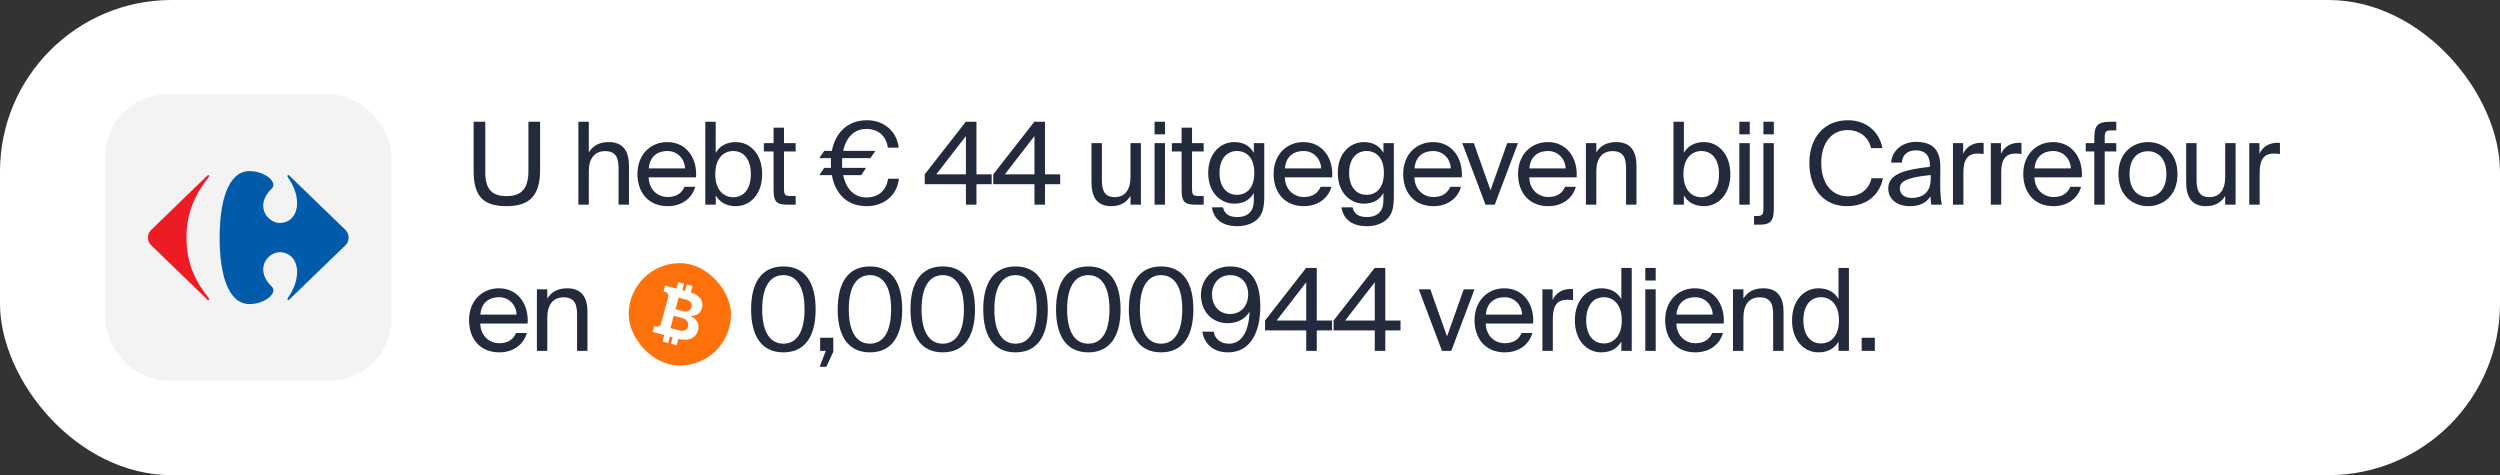<svg width="342" height="65" viewBox="0 0 342 65" fill="none" xmlns="http://www.w3.org/2000/svg">
<rect x="0" y="0" width="342" height="65" fill="#333333" stroke="none"/>
<rect x="-0.001" width="342" height="65" rx="23.479" fill="white"/>
<rect x="14.402" y="12.935" width="39.132" height="39.132" rx="8.407" fill="#F3F3F3"/>
<path d="M28.363 24.021L20.864 31.276C20.489 31.594 20.25 31.967 20.25 32.502C20.25 33.034 20.489 33.408 20.864 33.729L28.363 40.981C28.411 41.031 28.458 41.05 28.497 41.05C28.568 41.05 28.617 40.986 28.615 40.91C28.613 40.865 28.594 40.814 28.549 40.769C26.789 38.582 25.508 36.074 25.508 32.528C25.508 28.98 26.789 26.422 28.549 24.233C28.594 24.19 28.613 24.139 28.615 24.093C28.618 24.016 28.568 23.953 28.497 23.953C28.458 23.952 28.411 23.972 28.363 24.021Z" fill="#ED1C24"/>
<path d="M34.129 23.406C31.192 23.406 30.045 27.567 30.045 32.527C30.045 37.489 31.192 41.594 34.129 41.594C35.891 41.594 37.393 40.563 37.398 39.715C37.398 39.529 37.327 39.351 37.171 39.196C36.336 38.389 36.009 37.582 36.007 36.871C36.001 35.512 37.18 34.5 38.266 34.5C39.76 34.5 40.641 35.674 40.641 37.194C40.641 38.635 40.027 39.835 39.359 40.796C39.333 40.835 39.321 40.879 39.321 40.917C39.322 40.993 39.366 41.054 39.433 41.054C39.473 41.054 39.52 41.033 39.572 40.981L47.073 33.728C47.448 33.408 47.687 33.033 47.687 32.501C47.687 31.967 47.447 31.593 47.073 31.275L39.572 24.02C39.521 23.969 39.473 23.947 39.433 23.947C39.366 23.947 39.322 24.009 39.321 24.085C39.321 24.124 39.333 24.167 39.359 24.207C40.027 25.166 40.641 26.368 40.641 27.807C40.641 29.326 39.76 30.501 38.266 30.501C37.18 30.501 36.001 29.49 36.007 28.131C36.009 27.42 36.336 26.613 37.171 25.806C37.327 25.65 37.398 25.474 37.398 25.288C37.393 24.439 35.891 23.406 34.129 23.406Z" fill="#005BAB"/>
<path d="M66.387 16.652V23.555C66.387 25.777 67.186 26.826 69.314 26.826C71.49 26.826 72.288 25.621 72.288 23.382V16.652H73.885V23.257C73.885 26.576 72.617 28.203 69.314 28.203C66.168 28.203 64.791 26.92 64.791 23.382V16.652H66.387ZM80.549 16.652V20.847C81.034 20.048 81.848 19.438 83.273 19.438C85.308 19.438 86.043 20.753 86.043 22.678V28H84.619V23.101C84.619 21.802 84.4 20.674 82.772 20.674C81.394 20.674 80.549 21.629 80.549 23.429V28H79.125V16.652H80.549ZM95.218 24.259H88.737C88.8 26.075 90.084 26.951 91.336 26.951C92.588 26.951 93.277 26.388 93.637 25.558H95.108C94.717 27.014 93.386 28.203 91.336 28.203C88.675 28.203 87.203 26.294 87.203 23.805C87.203 21.144 88.988 19.438 91.289 19.438C93.856 19.438 95.406 21.598 95.218 24.259ZM88.753 23.038H93.715C93.684 21.849 92.791 20.659 91.289 20.659C90.021 20.659 88.878 21.348 88.753 23.038ZM97.911 16.652V20.909C98.427 20.017 99.32 19.438 100.666 19.438C102.591 19.438 104.266 21.05 104.266 23.821C104.266 26.607 102.591 28.203 100.666 28.203C99.32 28.203 98.427 27.624 97.911 26.732V28H96.486V16.652H97.911ZM100.306 26.983C101.761 26.983 102.716 25.824 102.716 23.821C102.716 21.817 101.761 20.659 100.306 20.659C99.038 20.659 97.848 21.598 97.848 23.821C97.848 26.043 99.038 26.983 100.306 26.983ZM105.826 17.466H107.251V19.579H108.847V20.721H107.251V25.715C107.251 26.591 107.313 26.81 108.127 26.81H108.847V28H107.814C106.202 28 105.826 27.64 105.826 25.887V20.721H104.496V19.579H105.826V17.466ZM117.809 23.962H115.351C115.758 25.918 116.916 27.014 118.513 27.014C120.047 27.014 121.252 26.153 121.487 24.447H122.974C122.708 26.795 120.845 28.203 118.56 28.203C115.962 28.203 114.287 26.607 113.801 23.962H112.08L112.753 22.96H113.676C113.661 22.741 113.661 22.506 113.661 22.271C113.661 22.052 113.661 21.849 113.676 21.629H112.08L112.753 20.643H113.801C114.302 18.029 116.071 16.448 118.607 16.448C120.861 16.448 122.677 17.904 122.943 20.205H121.456C121.236 18.515 120.047 17.638 118.513 17.638C116.948 17.638 115.758 18.687 115.351 20.643H119.749L119.076 21.629H115.21C115.195 21.849 115.195 22.052 115.195 22.271C115.195 22.506 115.195 22.741 115.21 22.96H118.482L117.809 23.962ZM135.66 25.198H133.578V28H132.138V25.198H126.503V23.852L132.122 16.652H133.578V23.852H135.66V25.198ZM128.084 23.852H132.138V18.608L128.084 23.852ZM145.036 25.198H142.954V28H141.514V25.198L135.879 25.198V23.852L141.499 16.652H142.954V23.852H145.036V25.198ZM137.46 23.852L141.514 23.852V18.608L137.46 23.852ZM154.652 28V26.795C154.167 27.593 153.4 28.203 152.007 28.203C150.05 28.203 149.314 26.889 149.314 24.963V19.579H150.739V24.541C150.739 25.84 150.958 26.967 152.508 26.967C153.854 26.967 154.652 26.012 154.652 24.212V19.579H156.076V28H154.652ZM159.369 16.652V18.374H157.945V16.652H159.369ZM159.369 19.579V28H157.945V19.579H159.369ZM161.644 17.466H163.069V19.579H164.665V20.721H163.069V25.715C163.069 26.591 163.131 26.81 163.945 26.81H164.665V28H163.632C162.02 28 161.644 27.64 161.644 25.887V20.721H160.314V19.579H161.644V17.466ZM171.526 19.579H172.95V26.873C172.95 28.595 172.637 29.299 172.152 29.831C171.542 30.536 170.493 30.943 169.241 30.943C167.331 30.943 166.048 30.066 165.781 28.36H167.3C167.488 29.111 167.941 29.691 169.256 29.691C170.023 29.691 170.602 29.471 170.978 29.064C171.291 28.736 171.526 28.344 171.526 27.202V26.403C171.009 27.296 170.195 27.859 168.849 27.859C166.987 27.859 165.281 26.357 165.281 23.648C165.281 20.956 166.987 19.438 168.849 19.438C170.195 19.438 171.009 20.017 171.526 20.909V19.579ZM169.209 20.659C167.816 20.659 166.83 21.739 166.83 23.648C166.83 25.574 167.816 26.654 169.209 26.654C170.477 26.654 171.589 25.793 171.589 23.648C171.589 21.52 170.477 20.659 169.209 20.659ZM182.243 24.259H175.763C175.825 26.075 177.109 26.951 178.361 26.951C179.613 26.951 180.302 26.388 180.662 25.558H182.133C181.742 27.014 180.412 28.203 178.361 28.203C175.7 28.203 174.229 26.294 174.229 23.805C174.229 21.144 176.013 19.438 178.314 19.438C180.881 19.438 182.431 21.598 182.243 24.259ZM175.778 23.038H180.74C180.709 21.849 179.817 20.659 178.314 20.659C177.046 20.659 175.904 21.348 175.778 23.038ZM189.255 19.579H190.679V26.873C190.679 28.595 190.366 29.299 189.881 29.831C189.27 30.536 188.221 30.943 186.969 30.943C185.06 30.943 183.776 30.066 183.51 28.36H185.028C185.216 29.111 185.67 29.691 186.985 29.691C187.752 29.691 188.331 29.471 188.707 29.064C189.02 28.736 189.255 28.344 189.255 27.202V26.403C188.738 27.296 187.924 27.859 186.578 27.859C184.715 27.859 183.009 26.357 183.009 23.648C183.009 20.956 184.715 19.438 186.578 19.438C187.924 19.438 188.738 20.017 189.255 20.909V19.579ZM186.938 20.659C185.545 20.659 184.559 21.739 184.559 23.648C184.559 25.574 185.545 26.654 186.938 26.654C188.206 26.654 189.317 25.793 189.317 23.648C189.317 21.52 188.206 20.659 186.938 20.659ZM199.972 24.259H193.491C193.554 26.075 194.838 26.951 196.09 26.951C197.342 26.951 198.031 26.388 198.391 25.558H199.862C199.471 27.014 198.14 28.203 196.09 28.203C193.429 28.203 191.957 26.294 191.957 23.805C191.957 21.144 193.742 19.438 196.043 19.438C198.61 19.438 200.159 21.598 199.972 24.259ZM193.507 23.038H198.469C198.438 21.849 197.545 20.659 196.043 20.659C194.775 20.659 193.632 21.348 193.507 23.038ZM203.903 26.028L206.188 19.579H207.66L204.482 28H203.214L200.037 19.579H201.618L203.903 26.028ZM215.682 24.259H209.202C209.265 26.075 210.548 26.951 211.801 26.951C213.053 26.951 213.741 26.388 214.101 25.558H215.573C215.182 27.014 213.851 28.203 211.801 28.203C209.14 28.203 207.668 26.294 207.668 23.805C207.668 21.144 209.453 19.438 211.754 19.438C214.321 19.438 215.87 21.598 215.682 24.259ZM209.218 23.038H214.18C214.148 21.849 213.256 20.659 211.754 20.659C210.486 20.659 209.343 21.348 209.218 23.038ZM218.376 19.579V20.847C218.861 20.048 219.675 19.438 221.099 19.438C223.134 19.438 223.87 20.753 223.87 22.678V28H222.445V23.101C222.445 21.802 222.226 20.674 220.598 20.674C219.221 20.674 218.376 21.629 218.376 23.429V28H216.951V19.579H218.376ZM230.357 16.652V20.909C230.873 20.017 231.765 19.438 233.111 19.438C235.037 19.438 236.712 21.05 236.712 23.821C236.712 26.607 235.037 28.203 233.111 28.203C231.765 28.203 230.873 27.624 230.357 26.732V28H228.932V16.652H230.357ZM232.751 26.983C234.207 26.983 235.162 25.824 235.162 23.821C235.162 21.817 234.207 20.659 232.751 20.659C231.484 20.659 230.294 21.598 230.294 23.821C230.294 26.043 231.484 26.983 232.751 26.983ZM239.366 16.652V18.374H237.942V16.652H239.366ZM239.366 19.579V28H237.942V19.579H239.366ZM242.659 16.652V18.374H241.234V16.652H242.659ZM241.234 19.579H242.659V28.423C242.659 30.176 242.299 30.739 240.671 30.739H239.951V29.55H240.358C241.093 29.55 241.234 29.331 241.234 28.454V19.579ZM256.036 24.384H257.586C257.085 26.889 255.128 28.203 252.671 28.203C249.415 28.203 247.521 25.762 247.521 22.302C247.521 18.78 249.587 16.448 252.796 16.448C255.144 16.448 257.038 17.841 257.523 20.268H255.974C255.629 18.859 254.534 17.794 252.718 17.794C250.714 17.794 249.149 19.36 249.149 22.302C249.149 25.167 250.652 26.857 252.765 26.857C254.565 26.857 255.676 25.84 256.036 24.384ZM258.315 25.777C258.315 23.789 260.553 23.21 264.013 22.819V22.616C264.013 21.081 263.152 20.565 262.103 20.565C260.929 20.565 260.24 21.207 260.178 22.24H258.706C258.847 20.424 260.444 19.407 262.087 19.407C264.404 19.407 265.453 20.518 265.437 22.882L265.421 24.823C265.406 26.231 265.484 27.202 265.641 28H264.201C264.154 27.687 264.107 27.343 264.091 26.842C263.574 27.703 262.698 28.203 261.211 28.203C259.63 28.203 258.315 27.327 258.315 25.777ZM264.122 24.478V23.946C261.54 24.212 259.896 24.588 259.896 25.746C259.896 26.544 260.507 27.076 261.524 27.076C262.854 27.076 264.122 26.466 264.122 24.478ZM271.363 19.547V21.066C271.066 21.035 270.8 21.003 270.565 21.003C269.25 21.003 268.593 21.739 268.593 23.586V28H267.168V19.579H268.561V21.05C268.984 20.095 269.845 19.563 270.941 19.532C271.081 19.532 271.207 19.532 271.363 19.547ZM276.536 19.547V21.066C276.238 21.035 275.972 21.003 275.738 21.003C274.423 21.003 273.765 21.739 273.765 23.586V28H272.341V19.579H273.734V21.05C274.157 20.095 275.018 19.563 276.113 19.532C276.254 19.532 276.379 19.532 276.536 19.547ZM284.796 24.259H278.316C278.378 26.075 279.662 26.951 280.914 26.951C282.166 26.951 282.855 26.388 283.215 25.558H284.686C284.295 27.014 282.964 28.203 280.914 28.203C278.253 28.203 276.782 26.294 276.782 23.805C276.782 21.144 278.566 19.438 280.867 19.438C283.434 19.438 284.984 21.598 284.796 24.259ZM278.331 23.038H283.293C283.262 21.849 282.37 20.659 280.867 20.659C279.599 20.659 278.457 21.348 278.331 23.038ZM286.501 19.579V18.968C286.501 17.215 286.861 16.652 288.771 16.652H289.506V17.841H288.802C288.051 17.841 287.925 18.014 287.925 18.89V19.579H289.506V20.721H287.925V28H286.501V20.721H285.327V19.579H286.501ZM297.88 23.821C297.88 26.873 295.798 28.203 293.841 28.203C291.885 28.203 289.803 26.873 289.803 23.821C289.803 20.768 291.885 19.438 293.841 19.438C295.798 19.438 297.88 20.768 297.88 23.821ZM293.841 26.951C295.125 26.951 296.361 25.981 296.361 23.821C296.361 21.582 295.125 20.69 293.841 20.69C292.558 20.69 291.321 21.52 291.321 23.821C291.321 26.059 292.558 26.951 293.841 26.951ZM304.404 28V26.795C303.919 27.593 303.152 28.203 301.759 28.203C299.803 28.203 299.067 26.889 299.067 24.963V19.579H300.491V24.541C300.491 25.84 300.71 26.967 302.26 26.967C303.606 26.967 304.404 26.012 304.404 24.212V19.579H305.829V28H304.404ZM311.892 19.547V21.066C311.595 21.035 311.329 21.003 311.094 21.003C309.779 21.003 309.122 21.739 309.122 23.586V28H307.697V19.579H309.09V21.05C309.513 20.095 310.374 19.563 311.469 19.532C311.61 19.532 311.736 19.532 311.892 19.547ZM72.179 44.259H65.699C65.761 46.075 67.045 46.951 68.297 46.951C69.549 46.951 70.238 46.388 70.598 45.558H72.069C71.678 47.014 70.347 48.203 68.297 48.203C65.636 48.203 64.165 46.294 64.165 43.805C64.165 41.144 65.949 39.438 68.25 39.438C70.817 39.438 72.367 41.598 72.179 44.259ZM65.714 43.038H70.676C70.645 41.849 69.753 40.659 68.25 40.659C66.982 40.659 65.839 41.348 65.714 43.038ZM74.872 39.579V40.847C75.357 40.048 76.171 39.438 77.596 39.438C79.63 39.438 80.366 40.753 80.366 42.678V48H78.942V43.101C78.942 41.801 78.722 40.675 77.095 40.675C75.717 40.675 74.872 41.629 74.872 43.429V48H73.448V39.579H74.872ZM91.965 48V46.2H93.765V48H91.965ZM197.954 46.028L200.239 39.579H201.711L198.533 48H197.265L194.088 39.579H195.669L197.954 46.028ZM209.733 44.259H203.253C203.316 46.075 204.599 46.951 205.851 46.951C207.103 46.951 207.792 46.388 208.152 45.558H209.624C209.232 47.014 207.902 48.203 205.851 48.203C203.19 48.203 201.719 46.294 201.719 43.805C201.719 41.144 203.503 39.438 205.804 39.438C208.371 39.438 209.921 41.598 209.733 44.259ZM203.269 43.038H208.23C208.199 41.849 207.307 40.659 205.804 40.659C204.536 40.659 203.394 41.348 203.269 43.038ZM215.197 39.547V41.066C214.899 41.035 214.633 41.003 214.399 41.003C213.084 41.003 212.426 41.739 212.426 43.586V48H211.002V39.579H212.395V41.05C212.818 40.095 213.678 39.563 214.774 39.532C214.915 39.532 215.04 39.532 215.197 39.547ZM221.798 36.652H223.222V48H221.798V46.732C221.281 47.624 220.389 48.203 219.043 48.203C217.117 48.203 215.443 46.607 215.443 43.821C215.443 41.05 217.117 39.438 219.043 39.438C220.389 39.438 221.281 40.017 221.798 40.909V36.652ZM219.403 40.659C217.947 40.659 216.992 41.817 216.992 43.821C216.992 45.824 217.947 46.983 219.403 46.983C220.671 46.983 221.86 46.043 221.86 43.821C221.86 41.598 220.671 40.659 219.403 40.659ZM226.501 36.652V38.374H225.077V36.652H226.501ZM226.501 39.579V48H225.077V39.579H226.501ZM235.805 44.259H229.324C229.387 46.075 230.671 46.951 231.923 46.951C233.175 46.951 233.864 46.388 234.224 45.558H235.695C235.304 47.014 233.973 48.203 231.923 48.203C229.262 48.203 227.791 46.294 227.791 43.805C227.791 41.144 229.575 39.438 231.876 39.438C234.443 39.438 235.993 41.598 235.805 44.259ZM229.34 43.038H234.302C234.271 41.849 233.379 40.659 231.876 40.659C230.608 40.659 229.465 41.348 229.34 43.038ZM238.498 39.579V40.847C238.983 40.048 239.797 39.438 241.221 39.438C243.256 39.438 243.992 40.753 243.992 42.678V48H242.568V43.101C242.568 41.801 242.348 40.675 240.721 40.675C239.343 40.675 238.498 41.629 238.498 43.429V48H237.073V39.579H238.498ZM251.507 36.652H252.932V48H251.507V46.732C250.991 47.624 250.098 48.203 248.752 48.203C246.827 48.203 245.152 46.607 245.152 43.821C245.152 41.05 246.827 39.438 248.752 39.438C250.098 39.438 250.991 40.017 251.507 40.909V36.652ZM249.112 40.659C247.657 40.659 246.702 41.817 246.702 43.821C246.702 45.824 247.657 46.983 249.112 46.983C250.38 46.983 251.57 46.043 251.57 43.821C251.57 41.598 250.38 40.659 249.112 40.659ZM254.677 48V46.2H256.477V48H254.677Z" fill="#232A3C"/>
<rect x="86" y="36" width="14" height="14" rx="7" fill="#FF710B"/>
<path d="M95.5 44.327C95.427 44.064 95.3 43.842 95.12 43.658C94.94 43.475 94.73 43.346 94.489 43.27L94.505 43.208C94.742 43.218 94.963 43.187 95.169 43.115C95.375 43.043 95.553 42.926 95.703 42.766C95.853 42.606 95.962 42.402 96.028 42.154C96.114 41.836 96.11 41.533 96.017 41.245C95.924 40.958 95.738 40.703 95.461 40.48C95.216 40.284 94.897 40.126 94.503 40.004L94.741 39.118L93.956 38.908L93.719 39.791L93.343 39.69L93.579 38.807L92.794 38.597L92.558 39.48L90.987 39.059L90.77 39.868L91.038 39.94C91.323 40.017 91.493 40.308 91.417 40.591L90.424 44.296C90.349 44.579 90.056 44.746 89.77 44.67L89.502 44.598L89.285 45.407L90.857 45.828L90.62 46.711L91.405 46.922L91.642 46.039L92.018 46.14L91.781 47.023L92.566 47.233L92.803 46.35L92.808 46.351C93.287 46.48 93.712 46.511 94.08 46.446C94.448 46.381 94.752 46.239 94.99 46.021C95.229 45.802 95.393 45.525 95.484 45.188C95.567 44.876 95.573 44.589 95.5 44.327ZM94.601 42.011C94.556 42.178 94.476 42.311 94.359 42.408C94.243 42.505 94.103 42.567 93.941 42.593C93.778 42.619 93.604 42.608 93.418 42.558L92.414 42.289L92.835 40.717L93.865 40.993C94.165 41.073 94.378 41.206 94.504 41.39C94.63 41.575 94.663 41.781 94.601 42.011ZM93.707 45.185C93.495 45.282 93.201 45.28 92.823 45.179L91.719 44.883L92.171 43.197L93.307 43.501C93.523 43.559 93.7 43.648 93.837 43.767C93.974 43.885 94.068 44.023 94.117 44.18C94.167 44.338 94.168 44.504 94.121 44.68C94.057 44.92 93.918 45.088 93.707 45.185Z" fill="white"/>
<path d="M107.165 48.203C104.144 48.203 102.751 45.918 102.751 42.318C102.751 38.734 104.144 36.448 107.165 36.448C110.186 36.448 111.579 38.734 111.579 42.318C111.579 45.918 110.186 48.203 107.165 48.203ZM107.165 37.638C105.381 37.638 104.27 39.172 104.27 42.318C104.27 45.48 105.381 47.014 107.165 47.014C108.95 47.014 110.061 45.48 110.061 42.318C110.061 39.172 108.95 37.638 107.165 37.638ZM112.195 46.2H113.995V48.125L113.04 50.176H112.132L112.962 48H112.195V46.2ZM119.009 48.203C115.988 48.203 114.595 45.918 114.595 42.318C114.595 38.734 115.988 36.448 119.009 36.448C122.03 36.448 123.423 38.734 123.423 42.318C123.423 45.918 122.03 48.203 119.009 48.203ZM119.009 37.638C117.224 37.638 116.113 39.172 116.113 42.318C116.113 45.48 117.224 47.014 119.009 47.014C120.793 47.014 121.905 45.48 121.905 42.318C121.905 39.172 120.793 37.638 119.009 37.638ZM128.966 48.203C125.945 48.203 124.552 45.918 124.552 42.318C124.552 38.734 125.945 36.448 128.966 36.448C131.987 36.448 133.38 38.734 133.38 42.318C133.38 45.918 131.987 48.203 128.966 48.203ZM128.966 37.638C127.182 37.638 126.07 39.172 126.07 42.318C126.07 45.48 127.182 47.014 128.966 47.014C130.75 47.014 131.862 45.48 131.862 42.318C131.862 39.172 130.75 37.638 128.966 37.638ZM138.923 48.203C135.902 48.203 134.509 45.918 134.509 42.318C134.509 38.734 135.902 36.448 138.923 36.448C141.944 36.448 143.337 38.734 143.337 42.318C143.337 45.918 141.944 48.203 138.923 48.203ZM138.923 37.638C137.139 37.638 136.028 39.172 136.028 42.318C136.028 45.48 137.139 47.014 138.923 47.014C140.708 47.014 141.819 45.48 141.819 42.318C141.819 39.172 140.708 37.638 138.923 37.638ZM148.88 48.203C145.86 48.203 144.466 45.918 144.466 42.318C144.466 38.734 145.86 36.448 148.88 36.448C151.901 36.448 153.295 38.734 153.295 42.318C153.295 45.918 151.901 48.203 148.88 48.203ZM148.88 37.638C147.096 37.638 145.985 39.172 145.985 42.318C145.985 45.48 147.096 47.014 148.88 47.014C150.665 47.014 151.776 45.48 151.776 42.318C151.776 39.172 150.665 37.638 148.88 37.638ZM158.838 48.203C155.817 48.203 154.424 45.918 154.424 42.318C154.424 38.734 155.817 36.448 158.838 36.448C161.859 36.448 163.252 38.734 163.252 42.318C163.252 45.918 161.859 48.203 158.838 48.203ZM158.838 37.638C157.053 37.638 155.942 39.172 155.942 42.318C155.942 45.48 157.053 47.014 158.838 47.014C160.622 47.014 161.733 45.48 161.733 42.318C161.733 39.172 160.622 37.638 158.838 37.638ZM170.939 42.631C170.423 43.523 169.437 44.212 167.934 44.212C165.837 44.212 164.287 42.631 164.287 40.346C164.287 38.248 165.852 36.448 168.278 36.448C171.112 36.448 172.411 38.42 172.411 41.927C172.411 45.136 171.252 48.203 167.981 48.203C165.758 48.203 164.71 46.81 164.475 45.37H166.024C166.212 46.388 166.979 47.014 168.137 47.014C169.891 47.014 170.861 45.261 170.939 42.631ZM168.294 37.638C166.823 37.638 165.805 38.734 165.805 40.283C165.805 41.833 166.807 42.96 168.278 42.96C169.765 42.96 170.751 41.833 170.751 40.283C170.751 38.718 169.797 37.638 168.294 37.638ZM182.215 45.198H180.133V48H178.693V45.198L173.058 45.198V43.852L178.677 36.652H180.133V43.852H182.215V45.198ZM174.639 43.852L178.693 43.852V38.608L174.639 43.852ZM191.591 45.198H189.509V48H188.069V45.198H182.434V43.852L188.054 36.652H189.509V43.852H191.591V45.198ZM184.015 43.852H188.069V38.608L184.015 43.852Z" fill="#232A3C"/>
</svg>
